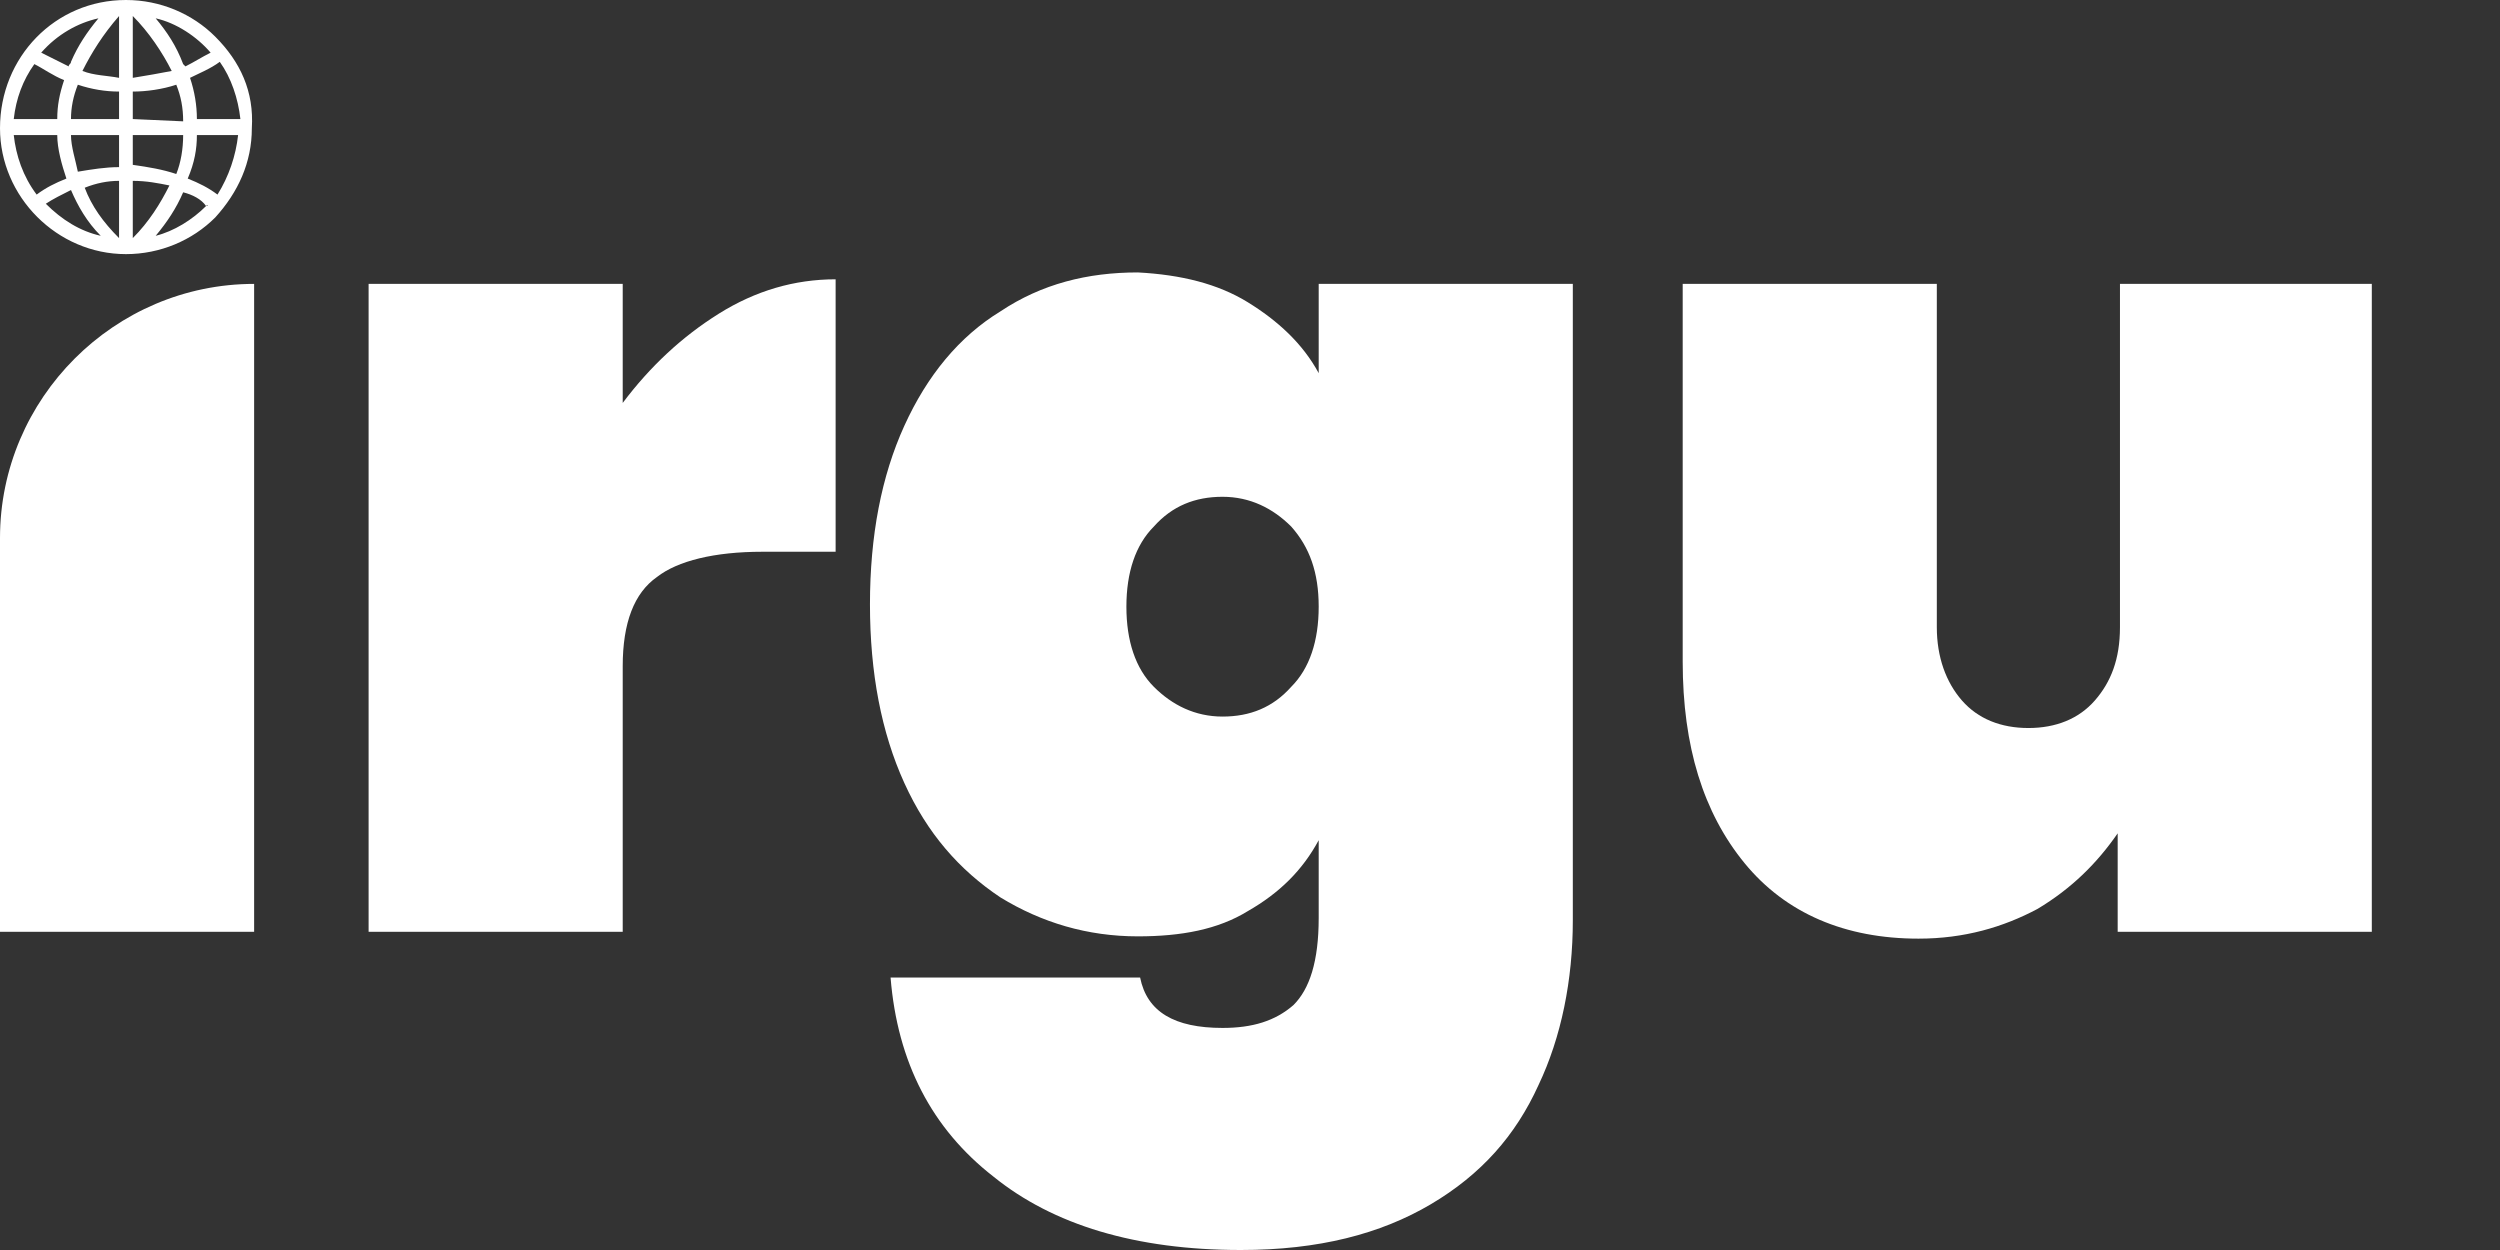 <svg width="140" height="70" viewBox="0 0 140 70" fill="none" xmlns="http://www.w3.org/2000/svg">
<rect x="0" y="0" width="140" height="70" fill="#333333" stroke="none"/>
<path d="M14.231 15.898V52.179H0V30.128C0 22.308 6.411 15.898 14.231 15.898Z" fill="white"/>
<path d="M40.257 17.564C42.308 16.282 44.488 15.641 46.795 15.641V30.898H42.693C40.001 30.898 37.949 31.41 36.795 32.308C35.513 33.205 34.872 34.872 34.872 37.308V52.18H20.642V15.898H34.872V22.564C36.411 20.513 38.206 18.846 40.257 17.564Z" fill="white"/>
<path d="M69.872 16.923C71.539 17.949 72.949 19.231 73.847 20.897V15.897H88.078V51.538C88.078 54.872 87.436 58.077 86.154 60.769C84.872 63.59 82.949 65.769 80.129 67.436C77.308 69.103 73.847 70 69.488 70C63.59 70 58.975 68.59 55.642 65.897C52.18 63.205 50.257 59.487 49.872 54.743H63.847C64.231 56.667 65.77 57.564 68.462 57.564C70.129 57.564 71.411 57.179 72.436 56.282C73.334 55.385 73.847 53.846 73.847 51.41V47.051C72.949 48.718 71.667 50 69.872 51.026C68.206 52.051 66.154 52.436 63.718 52.436C60.898 52.436 58.334 51.667 56.026 50.256C53.718 48.718 51.924 46.667 50.642 43.846C49.359 41.026 48.718 37.692 48.718 33.846C48.718 30 49.359 26.667 50.642 23.846C51.924 21.026 53.718 18.846 56.026 17.436C58.334 15.897 60.898 15.256 63.718 15.256C66.154 15.385 68.206 15.897 69.872 16.923ZM72.308 29.487C71.283 28.462 70.001 27.82 68.462 27.82C66.924 27.82 65.642 28.333 64.616 29.487C63.59 30.513 63.078 32.051 63.078 33.974C63.078 35.897 63.59 37.436 64.616 38.462C65.642 39.487 66.924 40.128 68.462 40.128C70.001 40.128 71.283 39.615 72.308 38.462C73.334 37.436 73.847 35.897 73.847 33.974C73.847 32.051 73.334 30.641 72.308 29.487Z" fill="white"/>
<path d="M132.821 15.898V52.179H118.59V46.667C117.436 48.333 116.026 49.744 114.103 50.898C112.18 51.923 110 52.564 107.436 52.564C103.334 52.564 100 51.154 97.693 48.333C95.385 45.513 94.231 41.795 94.231 37.051V15.898H108.462V35.128C108.462 36.795 108.975 38.205 109.872 39.231C110.77 40.256 112.052 40.769 113.59 40.769C115.129 40.769 116.411 40.256 117.308 39.231C118.206 38.205 118.718 36.923 118.718 35.128V15.898C118.718 15.898 132.821 15.898 132.821 15.898Z" fill="white"/>
<path d="M12.052 2.051C10.77 0.769 8.975 0 7.052 0C3.077 0 0 3.205 0 7.179C0 11.026 3.206 14.231 7.052 14.231C8.975 14.231 10.77 13.461 12.052 12.18C13.334 10.769 14.103 9.103 14.103 7.179C14.231 5.128 13.462 3.462 12.052 2.051ZM11.026 6.667C11.026 5.897 10.898 5.128 10.642 4.359C11.154 4.103 11.795 3.846 12.308 3.462C12.949 4.359 13.334 5.513 13.462 6.667H11.026ZM11.026 7.564H13.334C13.206 8.718 12.821 9.872 12.18 10.897C11.667 10.513 11.154 10.256 10.513 10C10.898 9.103 11.026 8.333 11.026 7.564ZM7.436 6.667V5.128C8.206 5.128 9.103 5 9.872 4.744C10.129 5.385 10.257 6.026 10.257 6.795L7.436 6.667ZM8.718 1.026C9.872 1.282 11.026 2.051 11.795 2.949C11.283 3.205 10.898 3.462 10.385 3.718L10.257 3.59C9.872 2.564 9.359 1.795 8.718 1.026ZM7.436 4.359V0.897C8.334 1.795 9.103 2.949 9.616 3.974C8.975 4.103 8.206 4.231 7.436 4.359ZM7.436 9.231V7.564H10.257C10.257 8.333 10.129 9.103 9.872 9.744C9.103 9.487 8.334 9.359 7.436 9.231ZM9.488 10.385C8.975 11.41 8.334 12.436 7.436 13.333V10.128C8.206 10.128 8.847 10.256 9.488 10.385ZM11.539 11.539C10.77 12.308 9.744 12.949 8.718 13.205C9.359 12.436 9.872 11.667 10.257 10.769C10.77 10.897 11.283 11.154 11.539 11.539C11.667 11.41 11.667 11.539 11.539 11.539ZM6.667 0.897V4.359C6.026 4.231 5.257 4.231 4.616 3.974C5.129 2.949 5.77 1.923 6.667 0.897ZM6.667 5.128V6.667H3.975C3.975 6.026 4.103 5.385 4.359 4.744C5.129 5 5.898 5.128 6.667 5.128ZM5.513 1.026C4.872 1.795 4.359 2.564 3.975 3.462C3.975 3.59 3.847 3.59 3.847 3.718C3.334 3.462 2.821 3.205 2.308 2.949C3.206 1.923 4.359 1.282 5.513 1.026ZM6.667 7.564V9.359C5.898 9.359 5.129 9.487 4.359 9.615C4.231 8.974 3.975 8.205 3.975 7.564H6.667ZM3.975 10.641C4.359 11.539 4.872 12.436 5.642 13.205C4.488 12.949 3.462 12.308 2.565 11.41C2.949 11.154 3.462 10.897 3.975 10.641ZM6.667 10.128V13.333C5.77 12.436 5.129 11.539 4.744 10.513C5.385 10.256 6.026 10.128 6.667 10.128ZM0.77 6.667C0.898 5.513 1.283 4.487 1.924 3.59C2.436 3.846 2.949 4.231 3.59 4.487C3.334 5.256 3.206 5.897 3.206 6.667H0.77ZM3.206 7.564C3.206 8.333 3.462 9.231 3.718 10C3.077 10.256 2.565 10.513 2.052 10.897C1.283 9.872 0.898 8.718 0.77 7.564H3.206Z" fill="white"/>
</svg>
